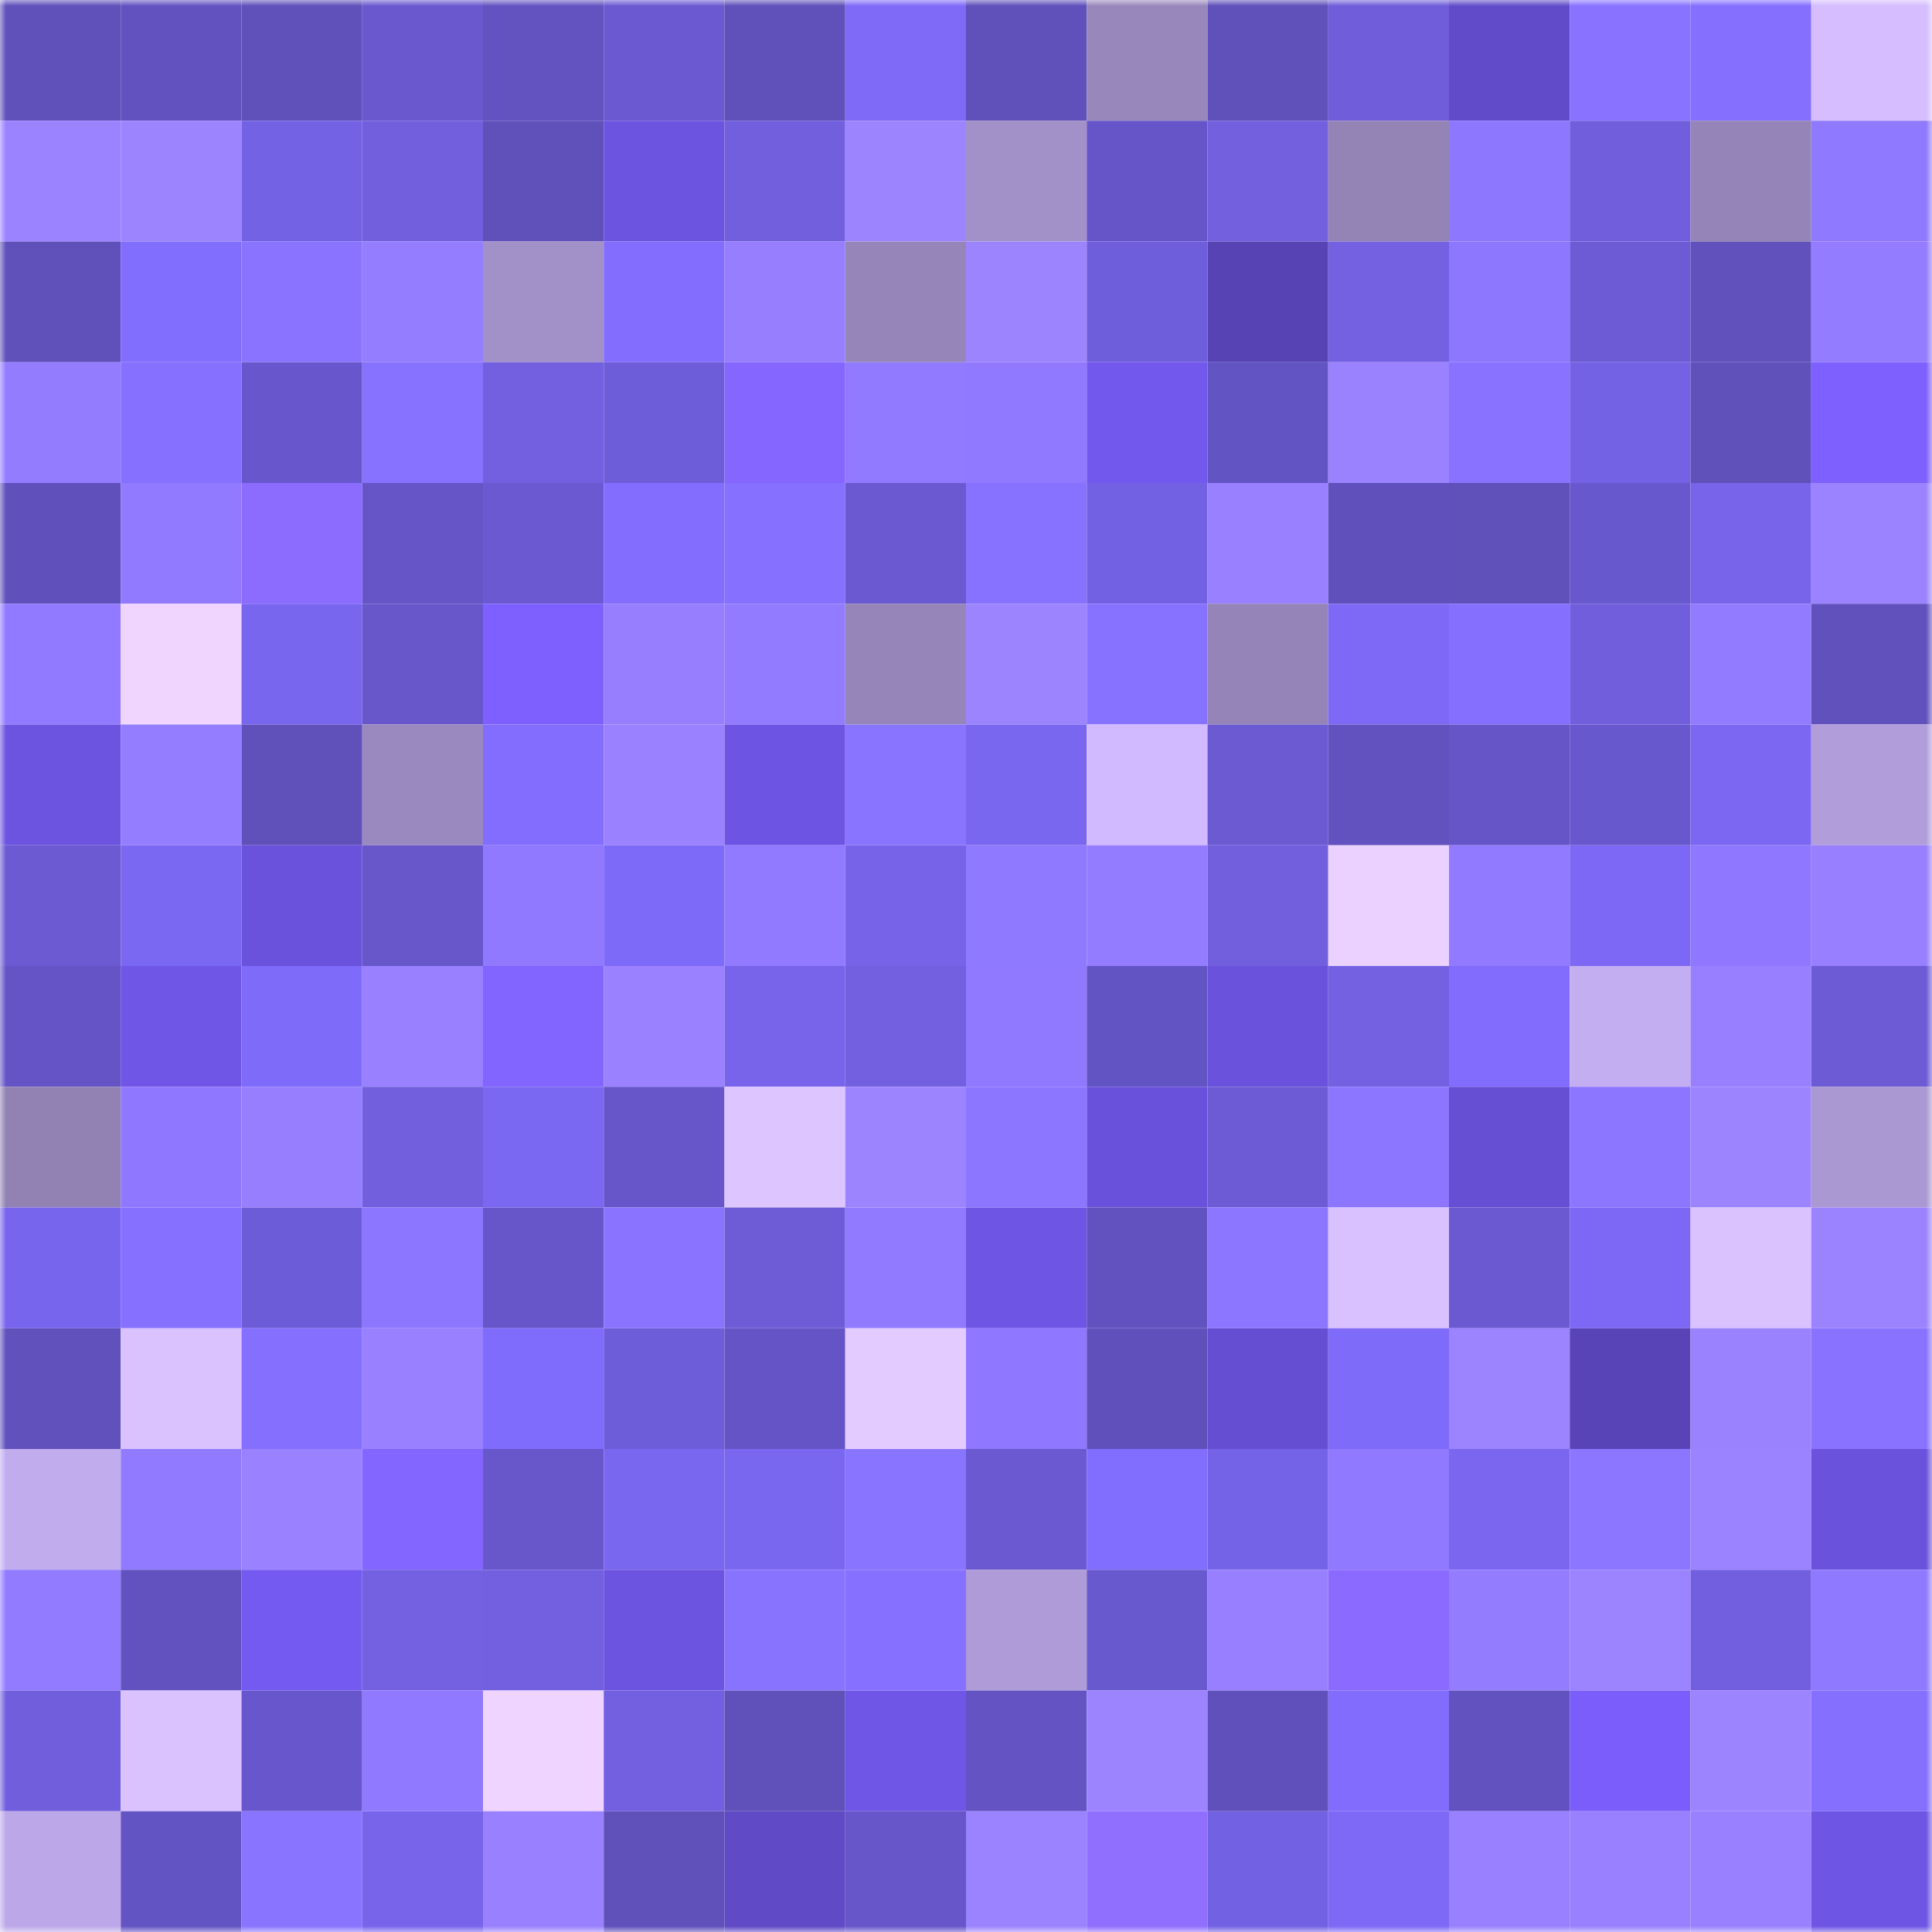<svg viewBox="0 0 160 160" fill="none" role="img" xmlns="http://www.w3.org/2000/svg" width="240" height="240" name="linea%2C5335.linea.eth"><mask id="1047391191" mask-type="alpha" maskUnits="userSpaceOnUse" x="0" y="0" width="160" height="160"><rect width="160" height="160" fill="#FFFFFF"></rect></mask><g mask="url(#1047391191)"><rect x="0" y="0" width="10" height="10" fill="#5f50ba"></rect><rect x="10" y="0" width="10" height="10" fill="#6152c0"></rect><rect x="20" y="0" width="10" height="10" fill="#5f50ba"></rect><rect x="30" y="0" width="10" height="10" fill="#6958ce"></rect><rect x="40" y="0" width="10" height="10" fill="#6253c1"></rect><rect x="50" y="0" width="10" height="10" fill="#6a59d1"></rect><rect x="60" y="0" width="10" height="10" fill="#5f50ba"></rect><rect x="70" y="0" width="10" height="10" fill="#7e6af7"></rect><rect x="80" y="0" width="10" height="10" fill="#5f50ba"></rect><rect x="90" y="0" width="10" height="10" fill="#9887bb"></rect><rect x="100" y="0" width="10" height="10" fill="#5f50ba"></rect><rect x="110" y="0" width="10" height="10" fill="#6f5dda"></rect><rect x="120" y="0" width="10" height="10" fill="#614bc9"></rect><rect x="130" y="0" width="10" height="10" fill="#8872ff"></rect><rect x="140" y="0" width="10" height="10" fill="#846fff"></rect><rect x="150" y="0" width="10" height="10" fill="#d5bdff"></rect><rect x="0" y="10" width="10" height="10" fill="#9b82ff"></rect><rect x="10" y="10" width="10" height="10" fill="#9d84ff"></rect><rect x="20" y="10" width="10" height="10" fill="#7462e4"></rect><rect x="30" y="10" width="10" height="10" fill="#715fde"></rect><rect x="40" y="10" width="10" height="10" fill="#5f50ba"></rect><rect x="50" y="10" width="10" height="10" fill="#6d54e0"></rect><rect x="60" y="10" width="10" height="10" fill="#715fde"></rect><rect x="70" y="10" width="10" height="10" fill="#9d84ff"></rect><rect x="80" y="10" width="10" height="10" fill="#a290c8"></rect><rect x="90" y="10" width="10" height="10" fill="#6555c8"></rect><rect x="100" y="10" width="10" height="10" fill="#7260df"></rect><rect x="110" y="10" width="10" height="10" fill="#9484b6"></rect><rect x="120" y="10" width="10" height="10" fill="#8d77ff"></rect><rect x="130" y="10" width="10" height="10" fill="#705edd"></rect><rect x="140" y="10" width="10" height="10" fill="#9484b7"></rect><rect x="150" y="10" width="10" height="10" fill="#8f79ff"></rect><rect x="0" y="20" width="10" height="10" fill="#5f50ba"></rect><rect x="10" y="20" width="10" height="10" fill="#816dfe"></rect><rect x="20" y="20" width="10" height="10" fill="#8a74ff"></rect><rect x="30" y="20" width="10" height="10" fill="#947dff"></rect><rect x="40" y="20" width="10" height="10" fill="#a290c8"></rect><rect x="50" y="20" width="10" height="10" fill="#826dff"></rect><rect x="60" y="20" width="10" height="10" fill="#967eff"></rect><rect x="70" y="20" width="10" height="10" fill="#9585b8"></rect><rect x="80" y="20" width="10" height="10" fill="#9d84ff"></rect><rect x="90" y="20" width="10" height="10" fill="#6f5edb"></rect><rect x="100" y="20" width="10" height="10" fill="#5743b4"></rect><rect x="110" y="20" width="10" height="10" fill="#7361e2"></rect><rect x="120" y="20" width="10" height="10" fill="#8d77ff"></rect><rect x="130" y="20" width="10" height="10" fill="#6c5bd5"></rect><rect x="140" y="20" width="10" height="10" fill="#6051bc"></rect><rect x="150" y="20" width="10" height="10" fill="#937cff"></rect><rect x="0" y="30" width="10" height="10" fill="#947cff"></rect><rect x="10" y="30" width="10" height="10" fill="#8570ff"></rect><rect x="20" y="30" width="10" height="10" fill="#6857cc"></rect><rect x="30" y="30" width="10" height="10" fill="#8771ff"></rect><rect x="40" y="30" width="10" height="10" fill="#7260e0"></rect><rect x="50" y="30" width="10" height="10" fill="#6e5dd9"></rect><rect x="60" y="30" width="10" height="10" fill="#8566ff"></rect><rect x="70" y="30" width="10" height="10" fill="#917aff"></rect><rect x="80" y="30" width="10" height="10" fill="#9079ff"></rect><rect x="90" y="30" width="10" height="10" fill="#7358ed"></rect><rect x="100" y="30" width="10" height="10" fill="#6354c4"></rect><rect x="110" y="30" width="10" height="10" fill="#9a82ff"></rect><rect x="120" y="30" width="10" height="10" fill="#8872ff"></rect><rect x="130" y="30" width="10" height="10" fill="#7462e5"></rect><rect x="140" y="30" width="10" height="10" fill="#5f50ba"></rect><rect x="150" y="30" width="10" height="10" fill="#7d60ff"></rect><rect x="0" y="40" width="10" height="10" fill="#5f50bb"></rect><rect x="10" y="40" width="10" height="10" fill="#917aff"></rect><rect x="20" y="40" width="10" height="10" fill="#8c6cff"></rect><rect x="30" y="40" width="10" height="10" fill="#6555c7"></rect><rect x="40" y="40" width="10" height="10" fill="#6a59d1"></rect><rect x="50" y="40" width="10" height="10" fill="#826dff"></rect><rect x="60" y="40" width="10" height="10" fill="#8570ff"></rect><rect x="70" y="40" width="10" height="10" fill="#6a59d0"></rect><rect x="80" y="40" width="10" height="10" fill="#8772ff"></rect><rect x="90" y="40" width="10" height="10" fill="#7361e3"></rect><rect x="100" y="40" width="10" height="10" fill="#9880ff"></rect><rect x="110" y="40" width="10" height="10" fill="#5f50bb"></rect><rect x="120" y="40" width="10" height="10" fill="#5f50ba"></rect><rect x="130" y="40" width="10" height="10" fill="#6858cd"></rect><rect x="140" y="40" width="10" height="10" fill="#7764ea"></rect><rect x="150" y="40" width="10" height="10" fill="#9b83ff"></rect><rect x="0" y="50" width="10" height="10" fill="#917aff"></rect><rect x="10" y="50" width="10" height="10" fill="#efd5ff"></rect><rect x="20" y="50" width="10" height="10" fill="#7966ef"></rect><rect x="30" y="50" width="10" height="10" fill="#6757cb"></rect><rect x="40" y="50" width="10" height="10" fill="#7d60ff"></rect><rect x="50" y="50" width="10" height="10" fill="#967eff"></rect><rect x="60" y="50" width="10" height="10" fill="#927bff"></rect><rect x="70" y="50" width="10" height="10" fill="#9585b8"></rect><rect x="80" y="50" width="10" height="10" fill="#9d84ff"></rect><rect x="90" y="50" width="10" height="10" fill="#8772ff"></rect><rect x="100" y="50" width="10" height="10" fill="#9584b7"></rect><rect x="110" y="50" width="10" height="10" fill="#7d69f5"></rect><rect x="120" y="50" width="10" height="10" fill="#846fff"></rect><rect x="130" y="50" width="10" height="10" fill="#705edd"></rect><rect x="140" y="50" width="10" height="10" fill="#927bff"></rect><rect x="150" y="50" width="10" height="10" fill="#6051bd"></rect><rect x="0" y="60" width="10" height="10" fill="#6d54e0"></rect><rect x="10" y="60" width="10" height="10" fill="#957dff"></rect><rect x="20" y="60" width="10" height="10" fill="#5f50ba"></rect><rect x="30" y="60" width="10" height="10" fill="#9a89be"></rect><rect x="40" y="60" width="10" height="10" fill="#826dff"></rect><rect x="50" y="60" width="10" height="10" fill="#9a81ff"></rect><rect x="60" y="60" width="10" height="10" fill="#6e54e3"></rect><rect x="70" y="60" width="10" height="10" fill="#8974ff"></rect><rect x="80" y="60" width="10" height="10" fill="#7a67f0"></rect><rect x="90" y="60" width="10" height="10" fill="#d1baff"></rect><rect x="100" y="60" width="10" height="10" fill="#6b5ad2"></rect><rect x="110" y="60" width="10" height="10" fill="#6152bf"></rect><rect x="120" y="60" width="10" height="10" fill="#6555c7"></rect><rect x="130" y="60" width="10" height="10" fill="#6858cd"></rect><rect x="140" y="60" width="10" height="10" fill="#7b67f2"></rect><rect x="150" y="60" width="10" height="10" fill="#b09dda"></rect><rect x="0" y="70" width="10" height="10" fill="#6b5ad2"></rect><rect x="10" y="70" width="10" height="10" fill="#7b68f2"></rect><rect x="20" y="70" width="10" height="10" fill="#6b52dc"></rect><rect x="30" y="70" width="10" height="10" fill="#6757cb"></rect><rect x="40" y="70" width="10" height="10" fill="#9079ff"></rect><rect x="50" y="70" width="10" height="10" fill="#7e6af8"></rect><rect x="60" y="70" width="10" height="10" fill="#917aff"></rect><rect x="70" y="70" width="10" height="10" fill="#7663e8"></rect><rect x="80" y="70" width="10" height="10" fill="#8f79ff"></rect><rect x="90" y="70" width="10" height="10" fill="#937cff"></rect><rect x="100" y="70" width="10" height="10" fill="#715fde"></rect><rect x="110" y="70" width="10" height="10" fill="#ebd1ff"></rect><rect x="120" y="70" width="10" height="10" fill="#917aff"></rect><rect x="130" y="70" width="10" height="10" fill="#7c68f4"></rect><rect x="140" y="70" width="10" height="10" fill="#8f78ff"></rect><rect x="150" y="70" width="10" height="10" fill="#977fff"></rect><rect x="0" y="80" width="10" height="10" fill="#6454c6"></rect><rect x="10" y="80" width="10" height="10" fill="#7056e6"></rect><rect x="20" y="80" width="10" height="10" fill="#7f6bfa"></rect><rect x="30" y="80" width="10" height="10" fill="#9880ff"></rect><rect x="40" y="80" width="10" height="10" fill="#8264ff"></rect><rect x="50" y="80" width="10" height="10" fill="#9a81ff"></rect><rect x="60" y="80" width="10" height="10" fill="#7764eb"></rect><rect x="70" y="80" width="10" height="10" fill="#7260e0"></rect><rect x="80" y="80" width="10" height="10" fill="#9079ff"></rect><rect x="90" y="80" width="10" height="10" fill="#6354c4"></rect><rect x="100" y="80" width="10" height="10" fill="#6b52dc"></rect><rect x="110" y="80" width="10" height="10" fill="#7361e2"></rect><rect x="120" y="80" width="10" height="10" fill="#816cfe"></rect><rect x="130" y="80" width="10" height="10" fill="#c3aef1"></rect><rect x="140" y="80" width="10" height="10" fill="#977fff"></rect><rect x="150" y="80" width="10" height="10" fill="#6c5bd4"></rect><rect x="0" y="90" width="10" height="10" fill="#9282b4"></rect><rect x="10" y="90" width="10" height="10" fill="#8f78ff"></rect><rect x="20" y="90" width="10" height="10" fill="#967eff"></rect><rect x="30" y="90" width="10" height="10" fill="#715fde"></rect><rect x="40" y="90" width="10" height="10" fill="#7b68f2"></rect><rect x="50" y="90" width="10" height="10" fill="#6656ca"></rect><rect x="60" y="90" width="10" height="10" fill="#ddc5ff"></rect><rect x="70" y="90" width="10" height="10" fill="#9d84ff"></rect><rect x="80" y="90" width="10" height="10" fill="#8d76ff"></rect><rect x="90" y="90" width="10" height="10" fill="#6a51db"></rect><rect x="100" y="90" width="10" height="10" fill="#6c5bd4"></rect><rect x="110" y="90" width="10" height="10" fill="#8c76ff"></rect><rect x="120" y="90" width="10" height="10" fill="#674fd4"></rect><rect x="130" y="90" width="10" height="10" fill="#8c76ff"></rect><rect x="140" y="90" width="10" height="10" fill="#9d84ff"></rect><rect x="150" y="90" width="10" height="10" fill="#aa98d2"></rect><rect x="0" y="100" width="10" height="10" fill="#7865ed"></rect><rect x="10" y="100" width="10" height="10" fill="#8570ff"></rect><rect x="20" y="100" width="10" height="10" fill="#6d5cd7"></rect><rect x="30" y="100" width="10" height="10" fill="#8c76ff"></rect><rect x="40" y="100" width="10" height="10" fill="#6656c9"></rect><rect x="50" y="100" width="10" height="10" fill="#8a74ff"></rect><rect x="60" y="100" width="10" height="10" fill="#6d5cd6"></rect><rect x="70" y="100" width="10" height="10" fill="#917aff"></rect><rect x="80" y="100" width="10" height="10" fill="#6e55e3"></rect><rect x="90" y="100" width="10" height="10" fill="#6152c0"></rect><rect x="100" y="100" width="10" height="10" fill="#8c76ff"></rect><rect x="110" y="100" width="10" height="10" fill="#d9c1ff"></rect><rect x="120" y="100" width="10" height="10" fill="#6a59d0"></rect><rect x="130" y="100" width="10" height="10" fill="#7c68f4"></rect><rect x="140" y="100" width="10" height="10" fill="#d9c2ff"></rect><rect x="150" y="100" width="10" height="10" fill="#9b83ff"></rect><rect x="0" y="110" width="10" height="10" fill="#6051bc"></rect><rect x="10" y="110" width="10" height="10" fill="#dac2ff"></rect><rect x="20" y="110" width="10" height="10" fill="#846fff"></rect><rect x="30" y="110" width="10" height="10" fill="#9880ff"></rect><rect x="40" y="110" width="10" height="10" fill="#806cfc"></rect><rect x="50" y="110" width="10" height="10" fill="#6e5dd9"></rect><rect x="60" y="110" width="10" height="10" fill="#6454c6"></rect><rect x="70" y="110" width="10" height="10" fill="#e4cbff"></rect><rect x="80" y="110" width="10" height="10" fill="#8f78ff"></rect><rect x="90" y="110" width="10" height="10" fill="#5f50bc"></rect><rect x="100" y="110" width="10" height="10" fill="#664ed2"></rect><rect x="110" y="110" width="10" height="10" fill="#7f6bf9"></rect><rect x="120" y="110" width="10" height="10" fill="#9c83ff"></rect><rect x="130" y="110" width="10" height="10" fill="#5944b7"></rect><rect x="140" y="110" width="10" height="10" fill="#9a82ff"></rect><rect x="150" y="110" width="10" height="10" fill="#8872ff"></rect><rect x="0" y="120" width="10" height="10" fill="#c1acee"></rect><rect x="10" y="120" width="10" height="10" fill="#917aff"></rect><rect x="20" y="120" width="10" height="10" fill="#9a81ff"></rect><rect x="30" y="120" width="10" height="10" fill="#8365ff"></rect><rect x="40" y="120" width="10" height="10" fill="#6757cb"></rect><rect x="50" y="120" width="10" height="10" fill="#7a67f0"></rect><rect x="60" y="120" width="10" height="10" fill="#7a67f0"></rect><rect x="70" y="120" width="10" height="10" fill="#8974ff"></rect><rect x="80" y="120" width="10" height="10" fill="#6a59d0"></rect><rect x="90" y="120" width="10" height="10" fill="#816dfe"></rect><rect x="100" y="120" width="10" height="10" fill="#7563e7"></rect><rect x="110" y="120" width="10" height="10" fill="#9079ff"></rect><rect x="120" y="120" width="10" height="10" fill="#7a66ef"></rect><rect x="130" y="120" width="10" height="10" fill="#8c76ff"></rect><rect x="140" y="120" width="10" height="10" fill="#9b82ff"></rect><rect x="150" y="120" width="10" height="10" fill="#6b52dc"></rect><rect x="0" y="130" width="10" height="10" fill="#927bff"></rect><rect x="10" y="130" width="10" height="10" fill="#6152c0"></rect><rect x="20" y="130" width="10" height="10" fill="#755af2"></rect><rect x="30" y="130" width="10" height="10" fill="#7361e2"></rect><rect x="40" y="130" width="10" height="10" fill="#7260e0"></rect><rect x="50" y="130" width="10" height="10" fill="#6d54e0"></rect><rect x="60" y="130" width="10" height="10" fill="#8873ff"></rect><rect x="70" y="130" width="10" height="10" fill="#8670ff"></rect><rect x="80" y="130" width="10" height="10" fill="#ae9bd7"></rect><rect x="90" y="130" width="10" height="10" fill="#6959cf"></rect><rect x="100" y="130" width="10" height="10" fill="#977fff"></rect><rect x="110" y="130" width="10" height="10" fill="#8a6aff"></rect><rect x="120" y="130" width="10" height="10" fill="#947cff"></rect><rect x="130" y="130" width="10" height="10" fill="#9c83ff"></rect><rect x="140" y="130" width="10" height="10" fill="#715fdf"></rect><rect x="150" y="130" width="10" height="10" fill="#8f79ff"></rect><rect x="0" y="140" width="10" height="10" fill="#705edd"></rect><rect x="10" y="140" width="10" height="10" fill="#dac2ff"></rect><rect x="20" y="140" width="10" height="10" fill="#6857cc"></rect><rect x="30" y="140" width="10" height="10" fill="#9079ff"></rect><rect x="40" y="140" width="10" height="10" fill="#eed4ff"></rect><rect x="50" y="140" width="10" height="10" fill="#7260e1"></rect><rect x="60" y="140" width="10" height="10" fill="#5f50ba"></rect><rect x="70" y="140" width="10" height="10" fill="#7056e7"></rect><rect x="80" y="140" width="10" height="10" fill="#6353c3"></rect><rect x="90" y="140" width="10" height="10" fill="#9d84ff"></rect><rect x="100" y="140" width="10" height="10" fill="#5f50bb"></rect><rect x="110" y="140" width="10" height="10" fill="#816cfd"></rect><rect x="120" y="140" width="10" height="10" fill="#6252c0"></rect><rect x="130" y="140" width="10" height="10" fill="#7a5dfa"></rect><rect x="140" y="140" width="10" height="10" fill="#9d84ff"></rect><rect x="150" y="140" width="10" height="10" fill="#846fff"></rect><rect x="0" y="150" width="10" height="10" fill="#bca8e9"></rect><rect x="10" y="150" width="10" height="10" fill="#6354c4"></rect><rect x="20" y="150" width="10" height="10" fill="#8974ff"></rect><rect x="30" y="150" width="10" height="10" fill="#7764ea"></rect><rect x="40" y="150" width="10" height="10" fill="#9980ff"></rect><rect x="50" y="150" width="10" height="10" fill="#5f50ba"></rect><rect x="60" y="150" width="10" height="10" fill="#604ac6"></rect><rect x="70" y="150" width="10" height="10" fill="#6656c9"></rect><rect x="80" y="150" width="10" height="10" fill="#9b82ff"></rect><rect x="90" y="150" width="10" height="10" fill="#906fff"></rect><rect x="100" y="150" width="10" height="10" fill="#7361e3"></rect><rect x="110" y="150" width="10" height="10" fill="#7d69f5"></rect><rect x="120" y="150" width="10" height="10" fill="#9880ff"></rect><rect x="130" y="150" width="10" height="10" fill="#9880ff"></rect><rect x="140" y="150" width="10" height="10" fill="#9880ff"></rect><rect x="150" y="150" width="10" height="10" fill="#6e55e3"></rect></g></svg>